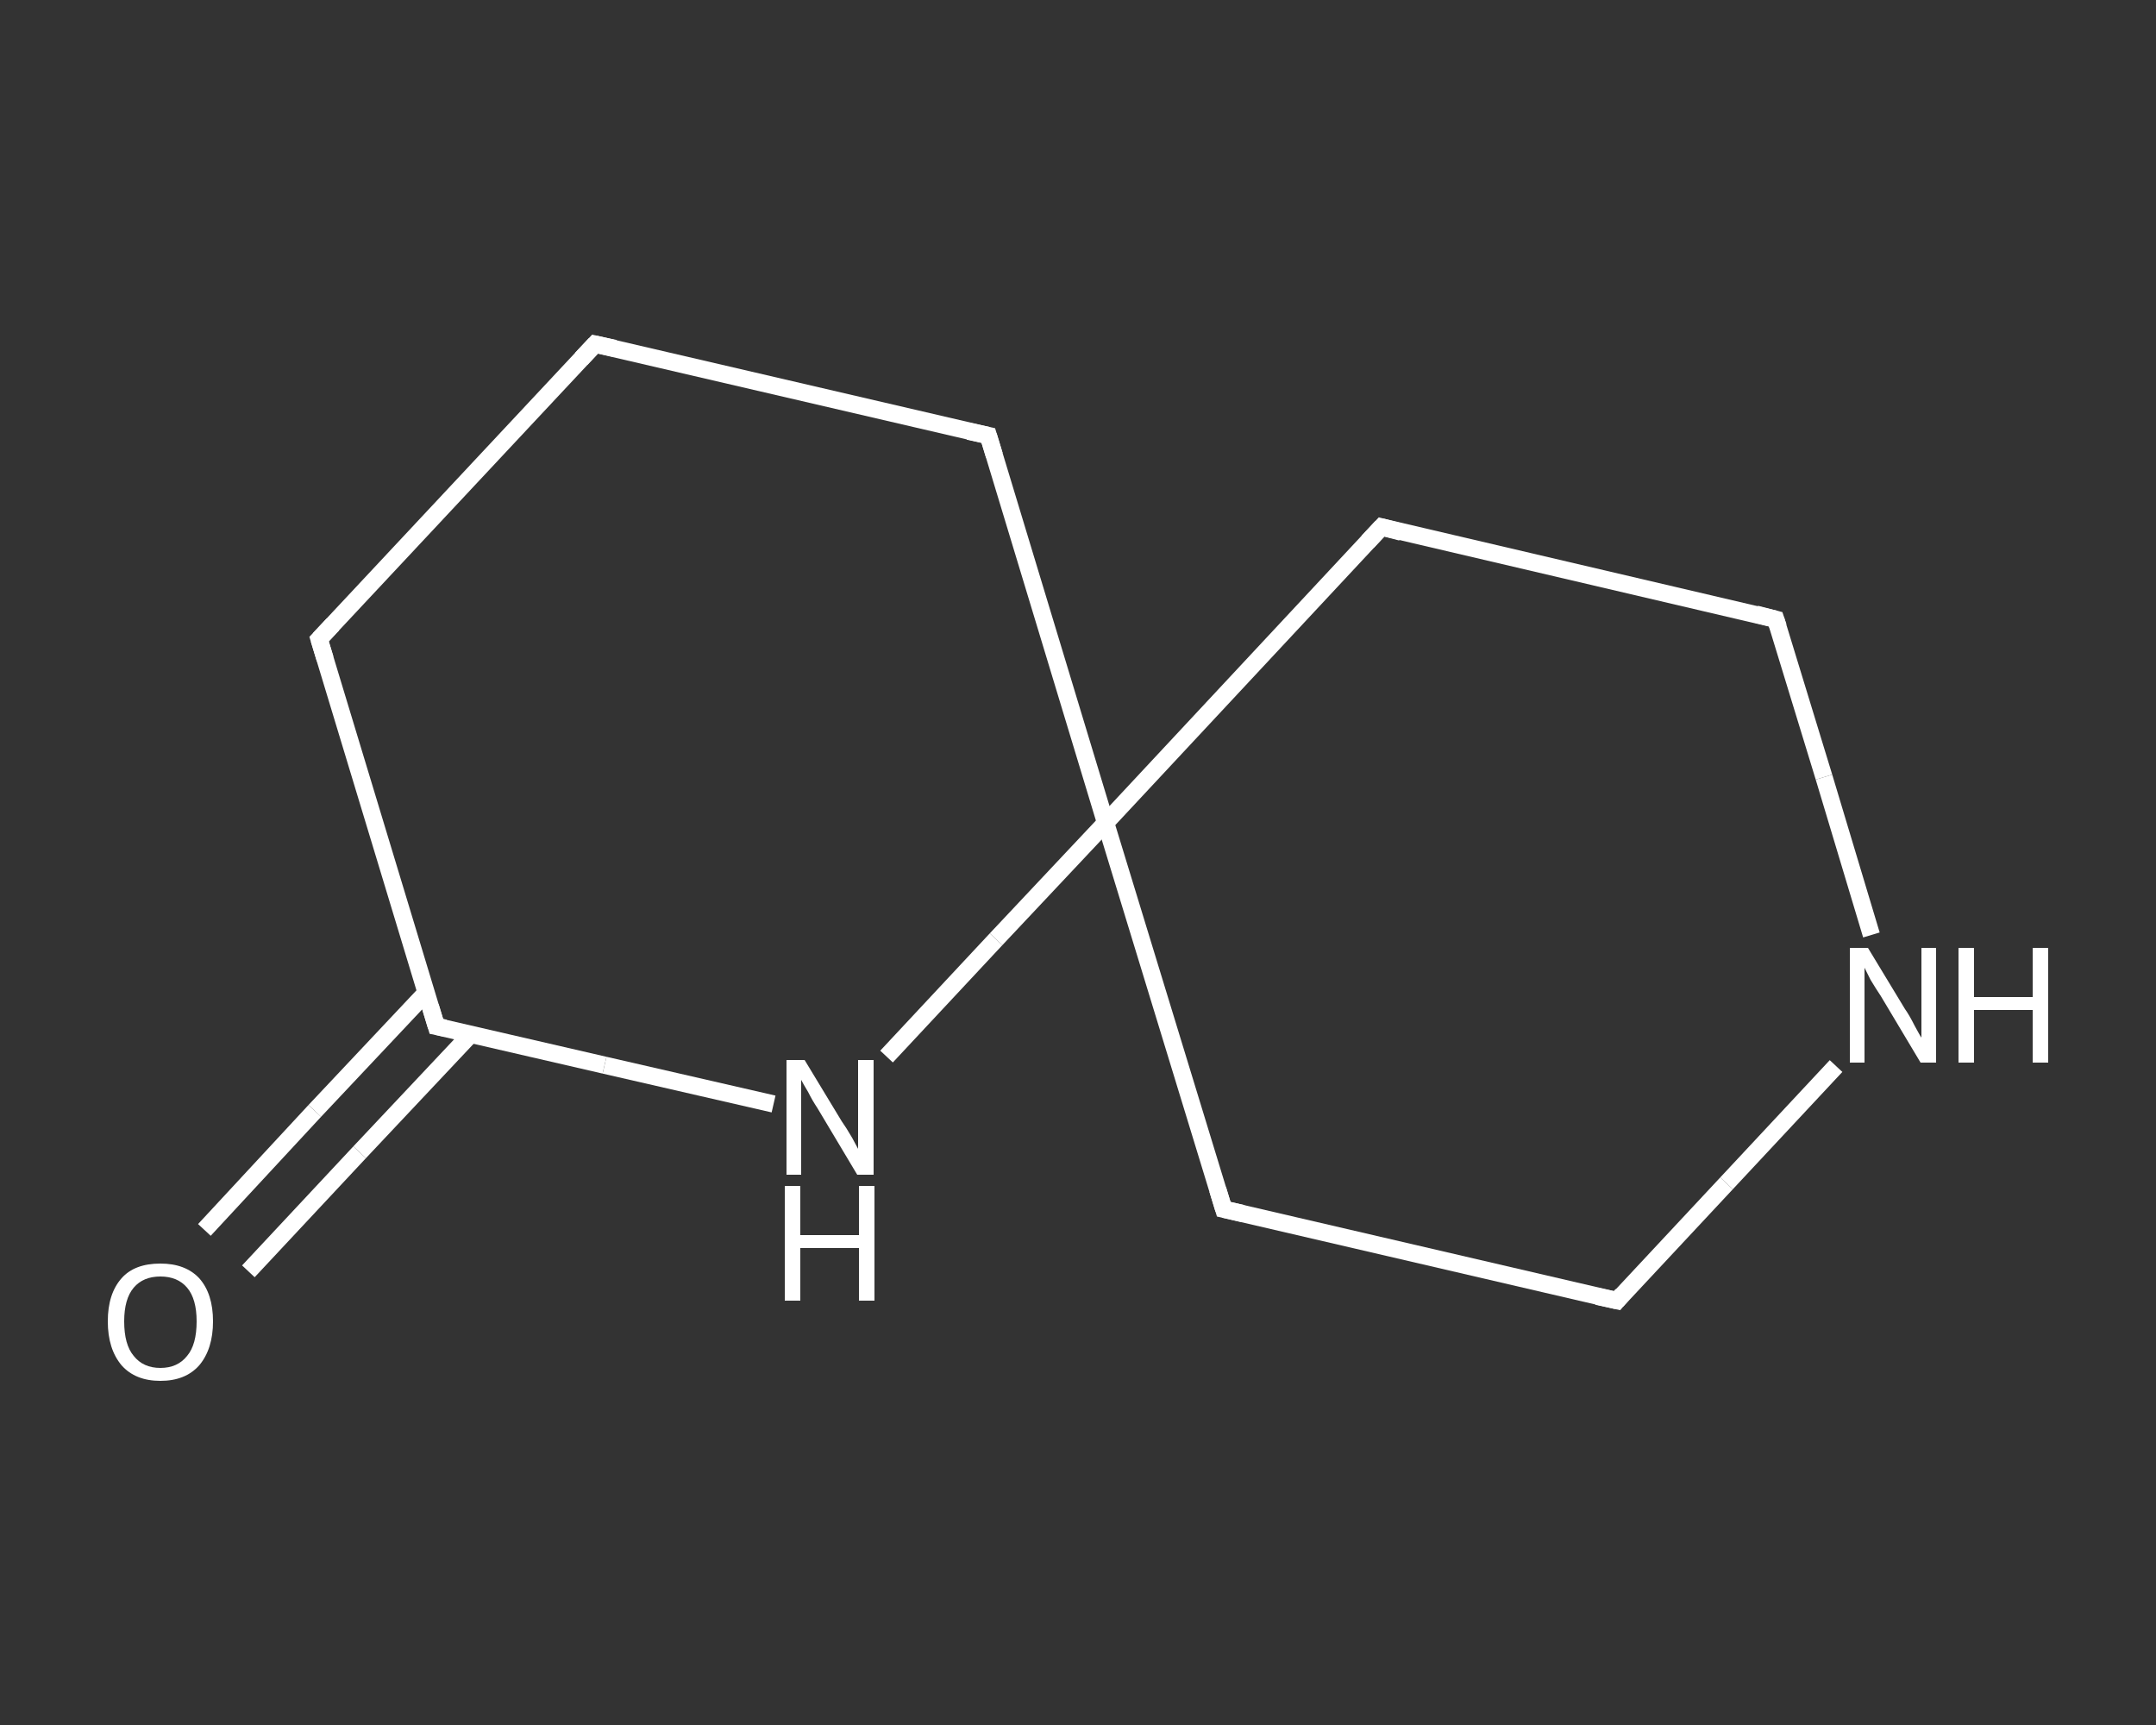 <?xml version='1.0' encoding='iso-8859-1'?>
<svg version='1.1' baseProfile='full'
              xmlns='http://www.w3.org/2000/svg'
                      xmlns:rdkit='http://www.rdkit.org/xml'
                      xmlns:xlink='http://www.w3.org/1999/xlink'
                  xml:space='preserve'
width='250px' height='200px' viewBox='0 0 250 200'>
<rect x="0" y="0" width="250" height="200" fill="#333333" stroke="none"/>
<!-- END OF HEADER -->
<rect style='opacity:1.0;fill:transparent;stroke:none' width='250.0' height='200.0' x='0.0' y='0.0'> </rect>
<path class='bond-0 atom-0 atom-1' d='M 23.7,142.6 L 36.5,128.8' style='fill:none;fill-rule:evenodd;stroke:#FFFFFF;stroke-width:2.0px;stroke-linecap:butt;stroke-linejoin:miter;stroke-opacity:1' />
<path class='bond-0 atom-0 atom-1' d='M 36.5,128.8 L 49.4,115.1' style='fill:none;fill-rule:evenodd;stroke:#FFFFFF;stroke-width:2.0px;stroke-linecap:butt;stroke-linejoin:miter;stroke-opacity:1' />
<path class='bond-0 atom-0 atom-1' d='M 28.8,147.4 L 41.7,133.6' style='fill:none;fill-rule:evenodd;stroke:#FFFFFF;stroke-width:2.0px;stroke-linecap:butt;stroke-linejoin:miter;stroke-opacity:1' />
<path class='bond-0 atom-0 atom-1' d='M 41.7,133.6 L 54.6,119.9' style='fill:none;fill-rule:evenodd;stroke:#FFFFFF;stroke-width:2.0px;stroke-linecap:butt;stroke-linejoin:miter;stroke-opacity:1' />
<path class='bond-1 atom-1 atom-2' d='M 50.6,119.0 L 37.0,74.1' style='fill:none;fill-rule:evenodd;stroke:#FFFFFF;stroke-width:2.0px;stroke-linecap:butt;stroke-linejoin:miter;stroke-opacity:1' />
<path class='bond-2 atom-2 atom-3' d='M 37.0,74.1 L 69.0,39.9' style='fill:none;fill-rule:evenodd;stroke:#FFFFFF;stroke-width:2.0px;stroke-linecap:butt;stroke-linejoin:miter;stroke-opacity:1' />
<path class='bond-3 atom-3 atom-4' d='M 69.0,39.9 L 114.6,50.5' style='fill:none;fill-rule:evenodd;stroke:#FFFFFF;stroke-width:2.0px;stroke-linecap:butt;stroke-linejoin:miter;stroke-opacity:1' />
<path class='bond-4 atom-4 atom-5' d='M 114.6,50.5 L 128.2,95.4' style='fill:none;fill-rule:evenodd;stroke:#FFFFFF;stroke-width:2.0px;stroke-linecap:butt;stroke-linejoin:miter;stroke-opacity:1' />
<path class='bond-5 atom-5 atom-6' d='M 128.2,95.4 L 141.9,140.2' style='fill:none;fill-rule:evenodd;stroke:#FFFFFF;stroke-width:2.0px;stroke-linecap:butt;stroke-linejoin:miter;stroke-opacity:1' />
<path class='bond-6 atom-6 atom-7' d='M 141.9,140.2 L 187.5,150.8' style='fill:none;fill-rule:evenodd;stroke:#FFFFFF;stroke-width:2.0px;stroke-linecap:butt;stroke-linejoin:miter;stroke-opacity:1' />
<path class='bond-7 atom-7 atom-8' d='M 187.5,150.8 L 200.2,137.2' style='fill:none;fill-rule:evenodd;stroke:#FFFFFF;stroke-width:2.0px;stroke-linecap:butt;stroke-linejoin:miter;stroke-opacity:1' />
<path class='bond-7 atom-7 atom-8' d='M 200.2,137.2 L 212.9,123.6' style='fill:none;fill-rule:evenodd;stroke:#FFFFFF;stroke-width:2.0px;stroke-linecap:butt;stroke-linejoin:miter;stroke-opacity:1' />
<path class='bond-8 atom-8 atom-9' d='M 217.0,108.4 L 211.5,90.1' style='fill:none;fill-rule:evenodd;stroke:#FFFFFF;stroke-width:2.0px;stroke-linecap:butt;stroke-linejoin:miter;stroke-opacity:1' />
<path class='bond-8 atom-8 atom-9' d='M 211.5,90.1 L 205.9,71.8' style='fill:none;fill-rule:evenodd;stroke:#FFFFFF;stroke-width:2.0px;stroke-linecap:butt;stroke-linejoin:miter;stroke-opacity:1' />
<path class='bond-9 atom-9 atom-10' d='M 205.9,71.8 L 160.2,61.1' style='fill:none;fill-rule:evenodd;stroke:#FFFFFF;stroke-width:2.0px;stroke-linecap:butt;stroke-linejoin:miter;stroke-opacity:1' />
<path class='bond-10 atom-5 atom-11' d='M 128.2,95.4 L 115.5,108.9' style='fill:none;fill-rule:evenodd;stroke:#FFFFFF;stroke-width:2.0px;stroke-linecap:butt;stroke-linejoin:miter;stroke-opacity:1' />
<path class='bond-10 atom-5 atom-11' d='M 115.5,108.9 L 102.8,122.5' style='fill:none;fill-rule:evenodd;stroke:#FFFFFF;stroke-width:2.0px;stroke-linecap:butt;stroke-linejoin:miter;stroke-opacity:1' />
<path class='bond-11 atom-11 atom-1' d='M 89.7,128.0 L 70.1,123.5' style='fill:none;fill-rule:evenodd;stroke:#FFFFFF;stroke-width:2.0px;stroke-linecap:butt;stroke-linejoin:miter;stroke-opacity:1' />
<path class='bond-11 atom-11 atom-1' d='M 70.1,123.5 L 50.6,119.0' style='fill:none;fill-rule:evenodd;stroke:#FFFFFF;stroke-width:2.0px;stroke-linecap:butt;stroke-linejoin:miter;stroke-opacity:1' />
<path class='bond-12 atom-10 atom-5' d='M 160.2,61.1 L 128.2,95.4' style='fill:none;fill-rule:evenodd;stroke:#FFFFFF;stroke-width:2.0px;stroke-linecap:butt;stroke-linejoin:miter;stroke-opacity:1' />
<path d='M 49.9,116.7 L 50.6,119.0 L 51.6,119.2' style='fill:none;stroke:#FFFFFF;stroke-width:2.0px;stroke-linecap:butt;stroke-linejoin:miter;stroke-opacity:1;' />
<path d='M 37.7,76.4 L 37.0,74.1 L 38.6,72.4' style='fill:none;stroke:#FFFFFF;stroke-width:2.0px;stroke-linecap:butt;stroke-linejoin:miter;stroke-opacity:1;' />
<path d='M 67.4,41.6 L 69.0,39.9 L 71.3,40.4' style='fill:none;stroke:#FFFFFF;stroke-width:2.0px;stroke-linecap:butt;stroke-linejoin:miter;stroke-opacity:1;' />
<path d='M 112.3,50.0 L 114.6,50.5 L 115.3,52.8' style='fill:none;stroke:#FFFFFF;stroke-width:2.0px;stroke-linecap:butt;stroke-linejoin:miter;stroke-opacity:1;' />
<path d='M 141.2,137.9 L 141.9,140.2 L 144.1,140.7' style='fill:none;stroke:#FFFFFF;stroke-width:2.0px;stroke-linecap:butt;stroke-linejoin:miter;stroke-opacity:1;' />
<path d='M 185.2,150.3 L 187.5,150.8 L 188.1,150.1' style='fill:none;stroke:#FFFFFF;stroke-width:2.0px;stroke-linecap:butt;stroke-linejoin:miter;stroke-opacity:1;' />
<path d='M 206.2,72.7 L 205.9,71.8 L 203.6,71.2' style='fill:none;stroke:#FFFFFF;stroke-width:2.0px;stroke-linecap:butt;stroke-linejoin:miter;stroke-opacity:1;' />
<path d='M 162.5,61.7 L 160.2,61.1 L 158.6,62.8' style='fill:none;stroke:#FFFFFF;stroke-width:2.0px;stroke-linecap:butt;stroke-linejoin:miter;stroke-opacity:1;' />
<path class='atom-0' d='M 12.5 153.2
Q 12.5 150.0, 14.1 148.2
Q 15.6 146.5, 18.6 146.5
Q 21.5 146.5, 23.1 148.2
Q 24.7 150.0, 24.7 153.2
Q 24.7 156.4, 23.1 158.3
Q 21.5 160.1, 18.6 160.1
Q 15.7 160.1, 14.1 158.3
Q 12.5 156.4, 12.5 153.2
M 18.6 158.6
Q 20.6 158.6, 21.7 157.2
Q 22.8 155.9, 22.8 153.2
Q 22.8 150.6, 21.7 149.3
Q 20.6 148.0, 18.6 148.0
Q 16.6 148.0, 15.5 149.3
Q 14.4 150.6, 14.4 153.2
Q 14.4 155.9, 15.5 157.2
Q 16.6 158.6, 18.6 158.6
' fill='#FFFFFF'/>
<path class='atom-8' d='M 216.6 109.9
L 220.9 117.0
Q 221.4 117.7, 222.0 118.9
Q 222.7 120.2, 222.8 120.3
L 222.8 109.9
L 224.5 109.9
L 224.5 123.2
L 222.7 123.2
L 218.1 115.5
Q 217.5 114.6, 216.9 113.6
Q 216.4 112.6, 216.2 112.2
L 216.2 123.2
L 214.5 123.2
L 214.5 109.9
L 216.6 109.9
' fill='#FFFFFF'/>
<path class='atom-8' d='M 227.1 109.9
L 228.9 109.9
L 228.9 115.6
L 235.7 115.6
L 235.7 109.9
L 237.5 109.9
L 237.5 123.2
L 235.7 123.2
L 235.7 117.1
L 228.9 117.1
L 228.9 123.2
L 227.1 123.2
L 227.1 109.9
' fill='#FFFFFF'/>
<path class='atom-11' d='M 93.3 122.9
L 97.6 130.0
Q 98.1 130.7, 98.8 131.9
Q 99.5 133.2, 99.5 133.2
L 99.5 122.9
L 101.3 122.9
L 101.3 136.2
L 99.4 136.2
L 94.8 128.5
Q 94.2 127.6, 93.7 126.6
Q 93.1 125.6, 92.9 125.2
L 92.9 136.2
L 91.2 136.2
L 91.2 122.9
L 93.3 122.9
' fill='#FFFFFF'/>
<path class='atom-11' d='M 91.0 137.5
L 92.8 137.5
L 92.8 143.2
L 99.6 143.2
L 99.6 137.5
L 101.4 137.5
L 101.4 150.8
L 99.6 150.8
L 99.6 144.7
L 92.8 144.7
L 92.8 150.8
L 91.0 150.8
L 91.0 137.5
' fill='#FFFFFF'/>
</svg>
